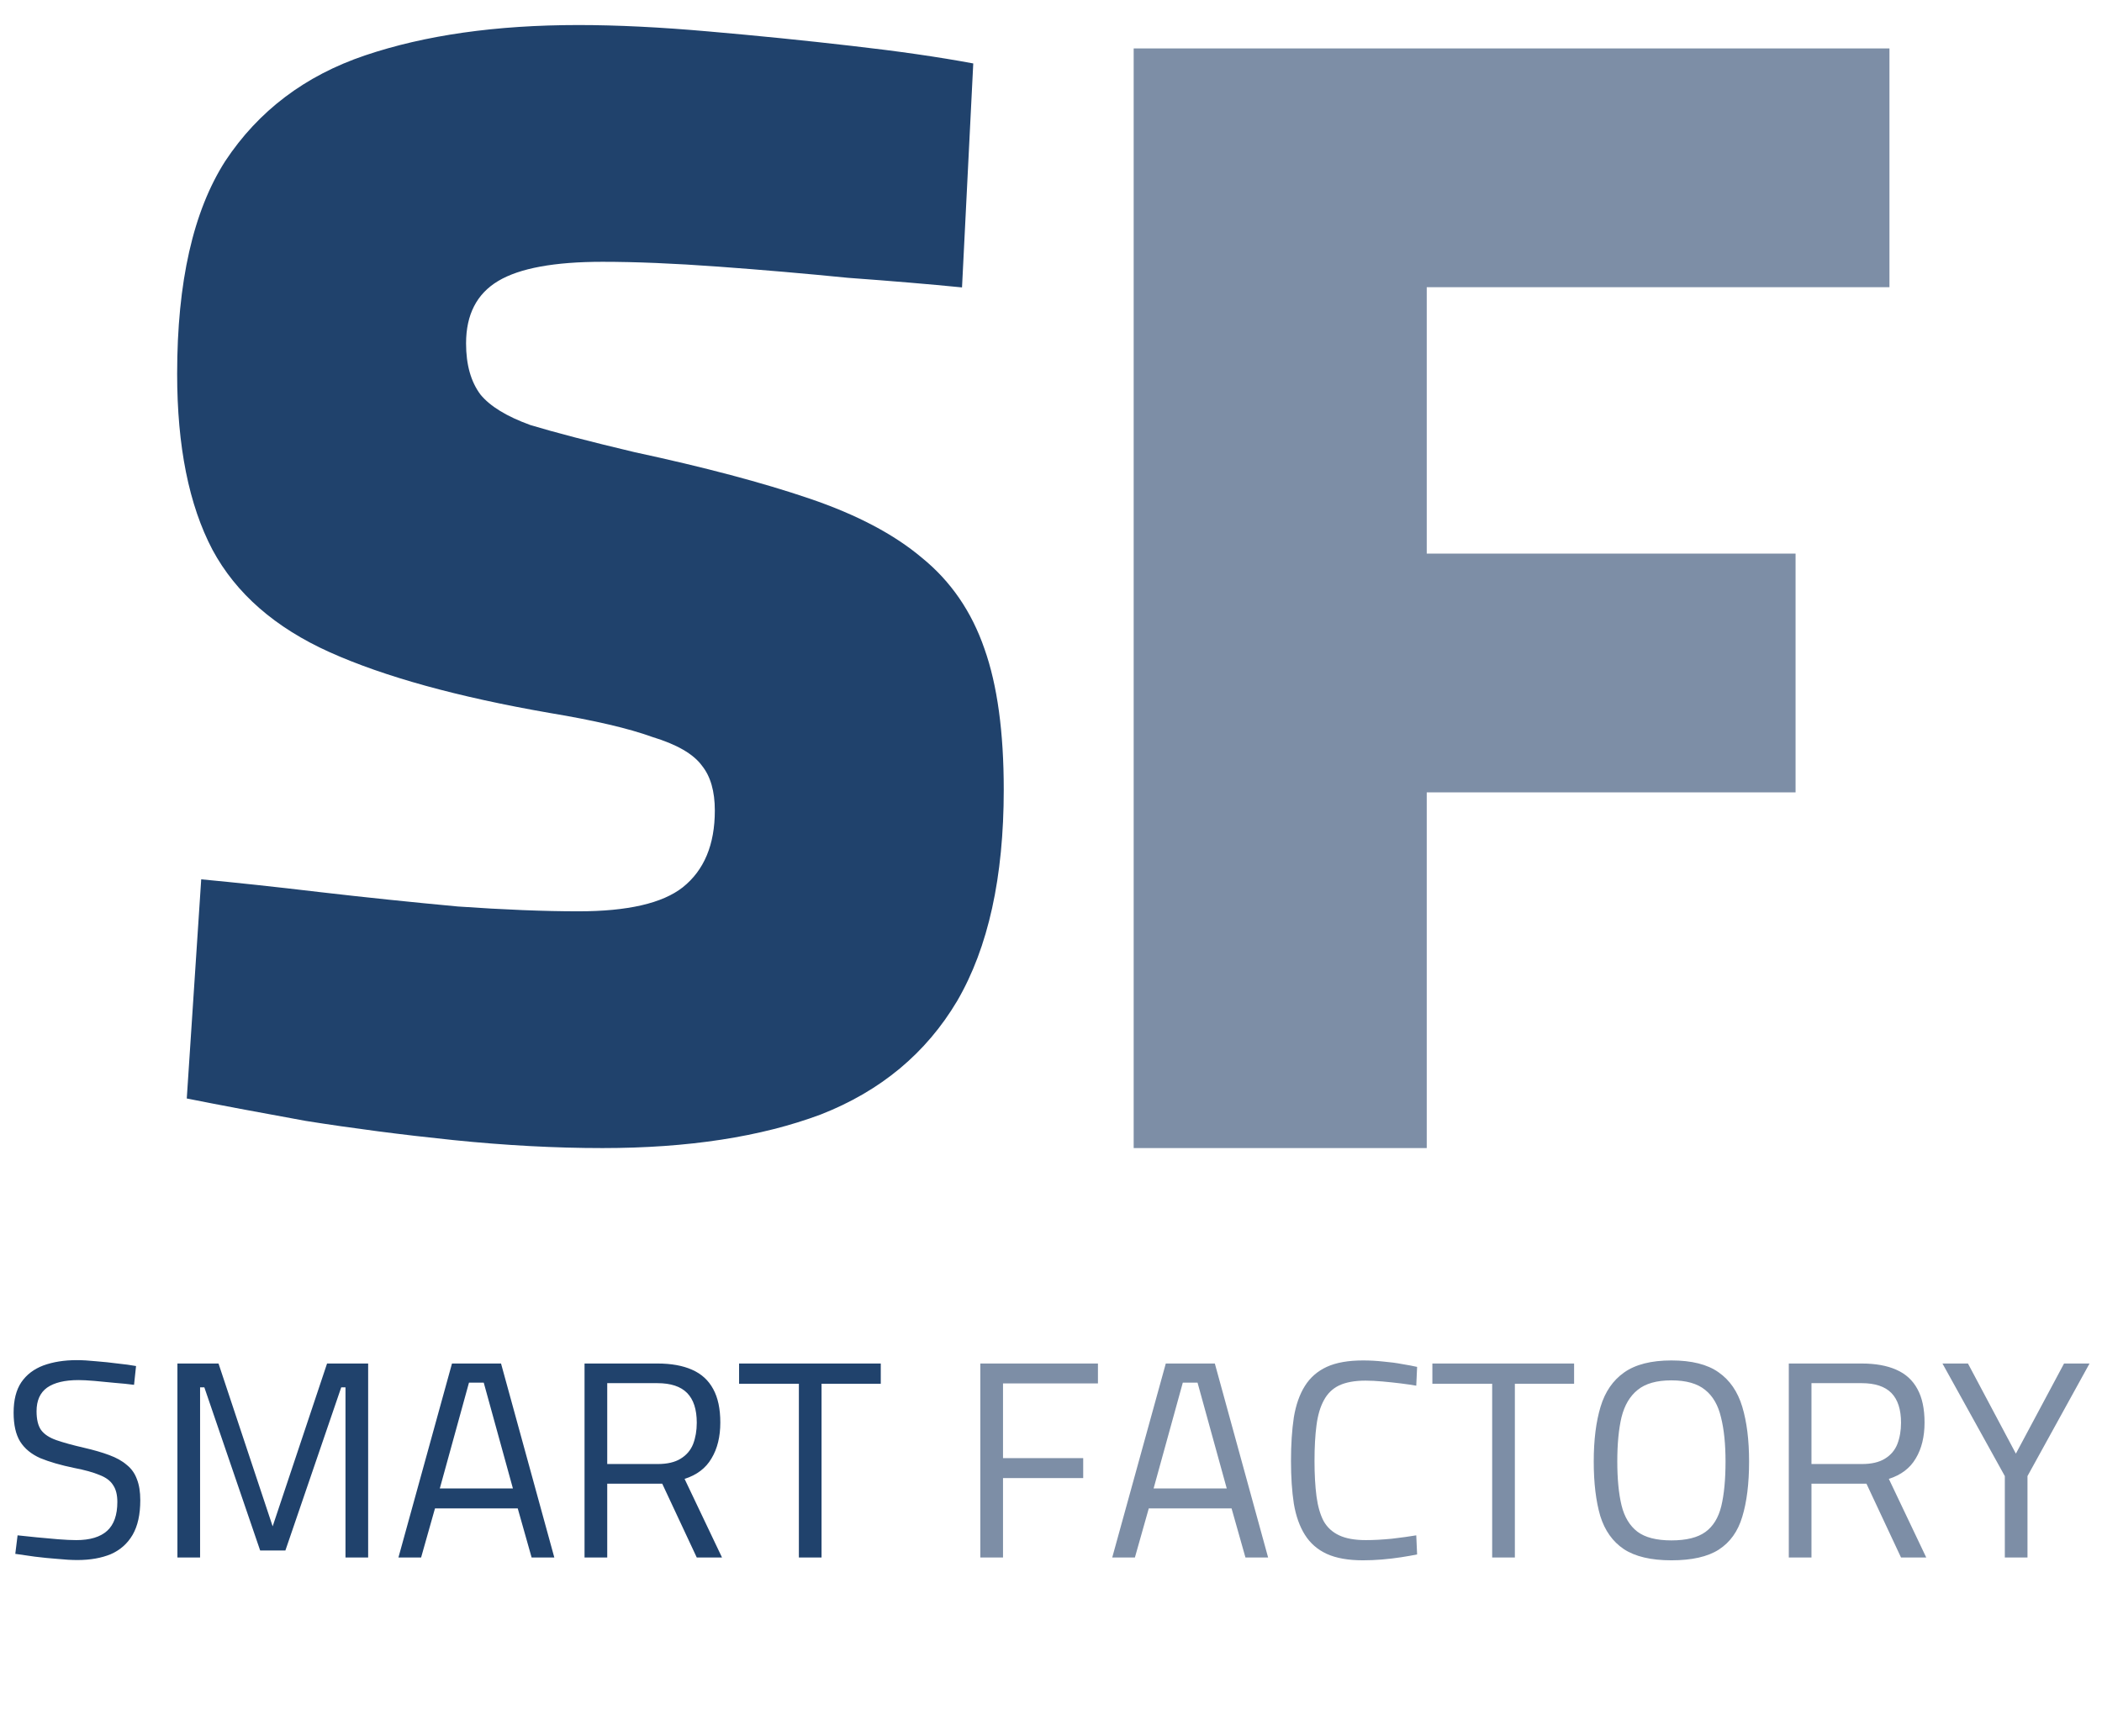 <?xml version="1.0" encoding="UTF-8"?> <svg xmlns="http://www.w3.org/2000/svg" width="69" height="57" viewBox="0 0 69 57" fill="none"> <g clip-path="url(#clip0_297_450)"> <path d="M32.18 51.134V44.765H36.041V45.419H32.925V47.871H35.557V48.526H32.925V51.134H32.18ZM36.51 51.134L38.268 44.765H39.878L41.627 51.134H40.883L40.427 49.521H37.71L37.254 51.134H36.51ZM37.868 48.867H40.269L39.31 45.392H38.827L37.868 48.867ZM44.741 51.226C44.257 51.226 43.86 51.156 43.55 51.014C43.246 50.873 43.007 50.664 42.834 50.388C42.66 50.111 42.539 49.77 42.471 49.364C42.409 48.959 42.378 48.492 42.378 47.963C42.378 47.423 42.409 46.946 42.471 46.535C42.539 46.123 42.66 45.779 42.834 45.502C43.007 45.226 43.246 45.017 43.55 44.876C43.86 44.734 44.257 44.664 44.741 44.664C44.964 44.664 45.184 44.676 45.401 44.7C45.625 44.719 45.832 44.746 46.025 44.783C46.217 44.814 46.381 44.845 46.518 44.876L46.49 45.493C46.353 45.469 46.186 45.444 45.987 45.419C45.789 45.395 45.587 45.373 45.383 45.355C45.178 45.337 44.992 45.327 44.825 45.327C44.471 45.327 44.182 45.38 43.959 45.484C43.742 45.588 43.575 45.751 43.457 45.972C43.339 46.188 43.258 46.461 43.215 46.793C43.172 47.118 43.15 47.509 43.15 47.963C43.15 48.406 43.172 48.793 43.215 49.125C43.258 49.45 43.336 49.721 43.448 49.936C43.565 50.145 43.736 50.302 43.959 50.406C44.182 50.511 44.474 50.563 44.834 50.563C45.094 50.563 45.38 50.547 45.69 50.517C46.006 50.48 46.273 50.443 46.49 50.406L46.518 51.033C46.369 51.064 46.195 51.094 45.997 51.125C45.798 51.156 45.59 51.18 45.373 51.199C45.156 51.217 44.945 51.226 44.741 51.226ZM48.982 51.134V45.429H47.019V44.765H51.671V45.429H49.727V51.134H48.982ZM54.865 51.226C54.196 51.226 53.675 51.103 53.303 50.858C52.937 50.612 52.679 50.249 52.53 49.77C52.388 49.285 52.316 48.688 52.316 47.982C52.316 47.275 52.391 46.676 52.54 46.184C52.688 45.693 52.946 45.318 53.312 45.06C53.684 44.796 54.202 44.664 54.865 44.664C55.529 44.664 56.044 44.793 56.41 45.051C56.782 45.309 57.042 45.687 57.191 46.184C57.34 46.676 57.415 47.275 57.415 47.982C57.415 48.707 57.34 49.312 57.191 49.798C57.049 50.277 56.791 50.636 56.419 50.876C56.053 51.11 55.535 51.226 54.865 51.226ZM54.865 50.572C55.355 50.572 55.728 50.48 55.982 50.295C56.236 50.111 56.41 49.828 56.503 49.447C56.596 49.06 56.642 48.572 56.642 47.982C56.642 47.41 56.593 46.928 56.494 46.535C56.401 46.135 56.227 45.834 55.973 45.631C55.718 45.422 55.349 45.318 54.865 45.318C54.382 45.318 54.013 45.422 53.758 45.631C53.504 45.834 53.327 46.132 53.228 46.526C53.135 46.919 53.089 47.404 53.089 47.982C53.089 48.553 53.135 49.033 53.228 49.42C53.321 49.801 53.495 50.09 53.749 50.286C54.003 50.477 54.376 50.572 54.865 50.572ZM58.719 51.134V44.765H61.11C61.562 44.765 61.941 44.833 62.245 44.968C62.555 45.103 62.787 45.315 62.942 45.604C63.097 45.886 63.175 46.252 63.175 46.701C63.175 47.168 63.079 47.561 62.887 47.88C62.7 48.2 62.406 48.424 62.003 48.553L63.231 51.134H62.403L61.268 48.71H59.463V51.134H58.719ZM59.463 48.065H61.119C61.435 48.065 61.686 48.006 61.873 47.89C62.065 47.773 62.201 47.613 62.282 47.41C62.362 47.202 62.403 46.968 62.403 46.71C62.403 46.274 62.297 45.948 62.087 45.733C61.876 45.518 61.55 45.41 61.11 45.41H59.463V48.065ZM65.81 51.134V48.461L63.763 44.765H64.6L66.173 47.724L67.754 44.765H68.591L66.554 48.461V51.134H65.81Z" fill="#7D8EA6"></path> <path d="M2.54 51.217C2.354 51.217 2.137 51.205 1.889 51.18C1.64 51.162 1.392 51.137 1.144 51.106C0.902 51.07 0.688 51.039 0.502 51.014L0.577 50.406C0.757 50.424 0.964 50.446 1.2 50.471C1.442 50.495 1.678 50.517 1.907 50.535C2.143 50.553 2.341 50.563 2.503 50.563C2.955 50.563 3.293 50.461 3.517 50.258C3.74 50.056 3.852 49.739 3.852 49.309C3.852 49.076 3.805 48.891 3.712 48.756C3.625 48.615 3.476 48.504 3.265 48.424C3.061 48.338 2.785 48.261 2.437 48.194C1.991 48.102 1.619 47.994 1.321 47.871C1.03 47.742 0.809 47.561 0.661 47.327C0.518 47.094 0.447 46.777 0.447 46.378C0.447 45.966 0.53 45.634 0.698 45.383C0.871 45.13 1.113 44.946 1.423 44.829C1.74 44.713 2.106 44.654 2.521 44.654C2.707 44.654 2.918 44.667 3.154 44.691C3.396 44.71 3.631 44.734 3.861 44.765C4.097 44.789 4.298 44.817 4.466 44.848L4.4 45.465C4.221 45.441 4.013 45.419 3.777 45.401C3.541 45.376 3.315 45.355 3.098 45.336C2.881 45.318 2.707 45.309 2.577 45.309C2.124 45.309 1.78 45.392 1.544 45.558C1.315 45.724 1.2 45.982 1.2 46.332C1.2 46.602 1.25 46.808 1.349 46.949C1.454 47.091 1.622 47.201 1.851 47.281C2.081 47.361 2.382 47.444 2.754 47.53C3.076 47.604 3.352 47.684 3.582 47.77C3.817 47.856 4.01 47.963 4.159 48.092C4.314 48.215 4.425 48.372 4.494 48.562C4.568 48.747 4.605 48.977 4.605 49.254C4.605 49.721 4.521 50.099 4.354 50.388C4.186 50.676 3.948 50.888 3.638 51.024C3.327 51.153 2.962 51.217 2.54 51.217ZM5.824 51.134V44.765H7.173L8.95 50.111L10.736 44.765H12.085V51.134H11.341V45.548H11.201L9.368 50.904H8.54L6.708 45.548H6.568V51.134H5.824ZM13.079 51.134L14.837 44.765H16.447L18.196 51.134H17.451L16.995 49.521H14.279L13.823 51.134H13.079ZM14.437 48.867H16.837L15.879 45.392H15.395L14.437 48.867ZM19.188 51.134V44.765H21.579C22.032 44.765 22.41 44.833 22.714 44.968C23.024 45.103 23.257 45.315 23.412 45.604C23.567 45.886 23.645 46.252 23.645 46.701C23.645 47.168 23.549 47.561 23.356 47.88C23.17 48.2 22.876 48.424 22.472 48.553L23.701 51.134H22.872L21.738 48.71H19.933V51.134H19.188ZM19.933 48.065H21.589C21.905 48.065 22.156 48.006 22.342 47.89C22.534 47.773 22.671 47.613 22.752 47.41C22.832 47.201 22.872 46.968 22.872 46.71C22.872 46.273 22.767 45.948 22.556 45.733C22.345 45.518 22.02 45.41 21.579 45.41H19.933V48.065ZM26.224 51.134V45.429H24.261V44.765H28.912V45.429H26.968V51.134H26.224Z" fill="#20426C"></path> <path d="M37.214 37.692V1.59H62.023V9.429H46.834V18.175H58.941V26.014H46.834V37.692H37.214Z" fill="#7D8EA6"></path> <path d="M19.777 37.692C18.232 37.692 16.598 37.605 14.877 37.429C13.191 37.255 11.575 37.044 10.03 36.799C8.484 36.519 7.184 36.274 6.131 36.064L6.605 28.869C7.729 28.974 9.029 29.114 10.504 29.289C12.014 29.464 13.525 29.621 15.035 29.761C16.546 29.866 17.863 29.919 18.987 29.919C20.603 29.919 21.744 29.656 22.412 29.131C23.114 28.571 23.465 27.731 23.465 26.61C23.465 25.98 23.325 25.49 23.044 25.14C22.763 24.754 22.218 24.439 21.41 24.194C20.638 23.914 19.514 23.651 18.038 23.406C15.018 22.881 12.611 22.216 10.82 21.411C9.029 20.605 7.747 19.485 6.974 18.049C6.201 16.579 5.815 14.653 5.815 12.272C5.815 9.261 6.341 6.932 7.395 5.287C8.484 3.641 10.012 2.485 11.979 1.82C13.946 1.155 16.282 0.822 18.987 0.822C20.251 0.822 21.674 0.892 23.255 1.032C24.87 1.172 26.433 1.33 27.944 1.505C29.489 1.68 30.824 1.873 31.948 2.083L31.579 9.436C30.526 9.331 29.279 9.226 27.839 9.121C26.433 8.981 25.011 8.858 23.571 8.753C22.131 8.648 20.866 8.595 19.777 8.595C18.197 8.595 17.055 8.805 16.352 9.226C15.65 9.646 15.299 10.329 15.299 11.274C15.299 11.974 15.457 12.534 15.773 12.955C16.089 13.34 16.633 13.672 17.406 13.953C18.214 14.198 19.356 14.495 20.831 14.845C23.114 15.336 25.029 15.843 26.574 16.369C28.12 16.894 29.349 17.541 30.262 18.312C31.211 19.082 31.896 20.08 32.317 21.305C32.739 22.496 32.949 24.037 32.949 25.927C32.949 28.799 32.44 31.11 31.421 32.86C30.403 34.576 28.91 35.819 26.943 36.589C24.976 37.325 22.587 37.692 19.777 37.692Z" fill="#20426C"></path> </g> <defs> <clipPath id="clip0_297_450"> <rect width="69" height="55.689" fill="white" transform="translate(0 0.822)"></rect> </clipPath> </defs> </svg> 